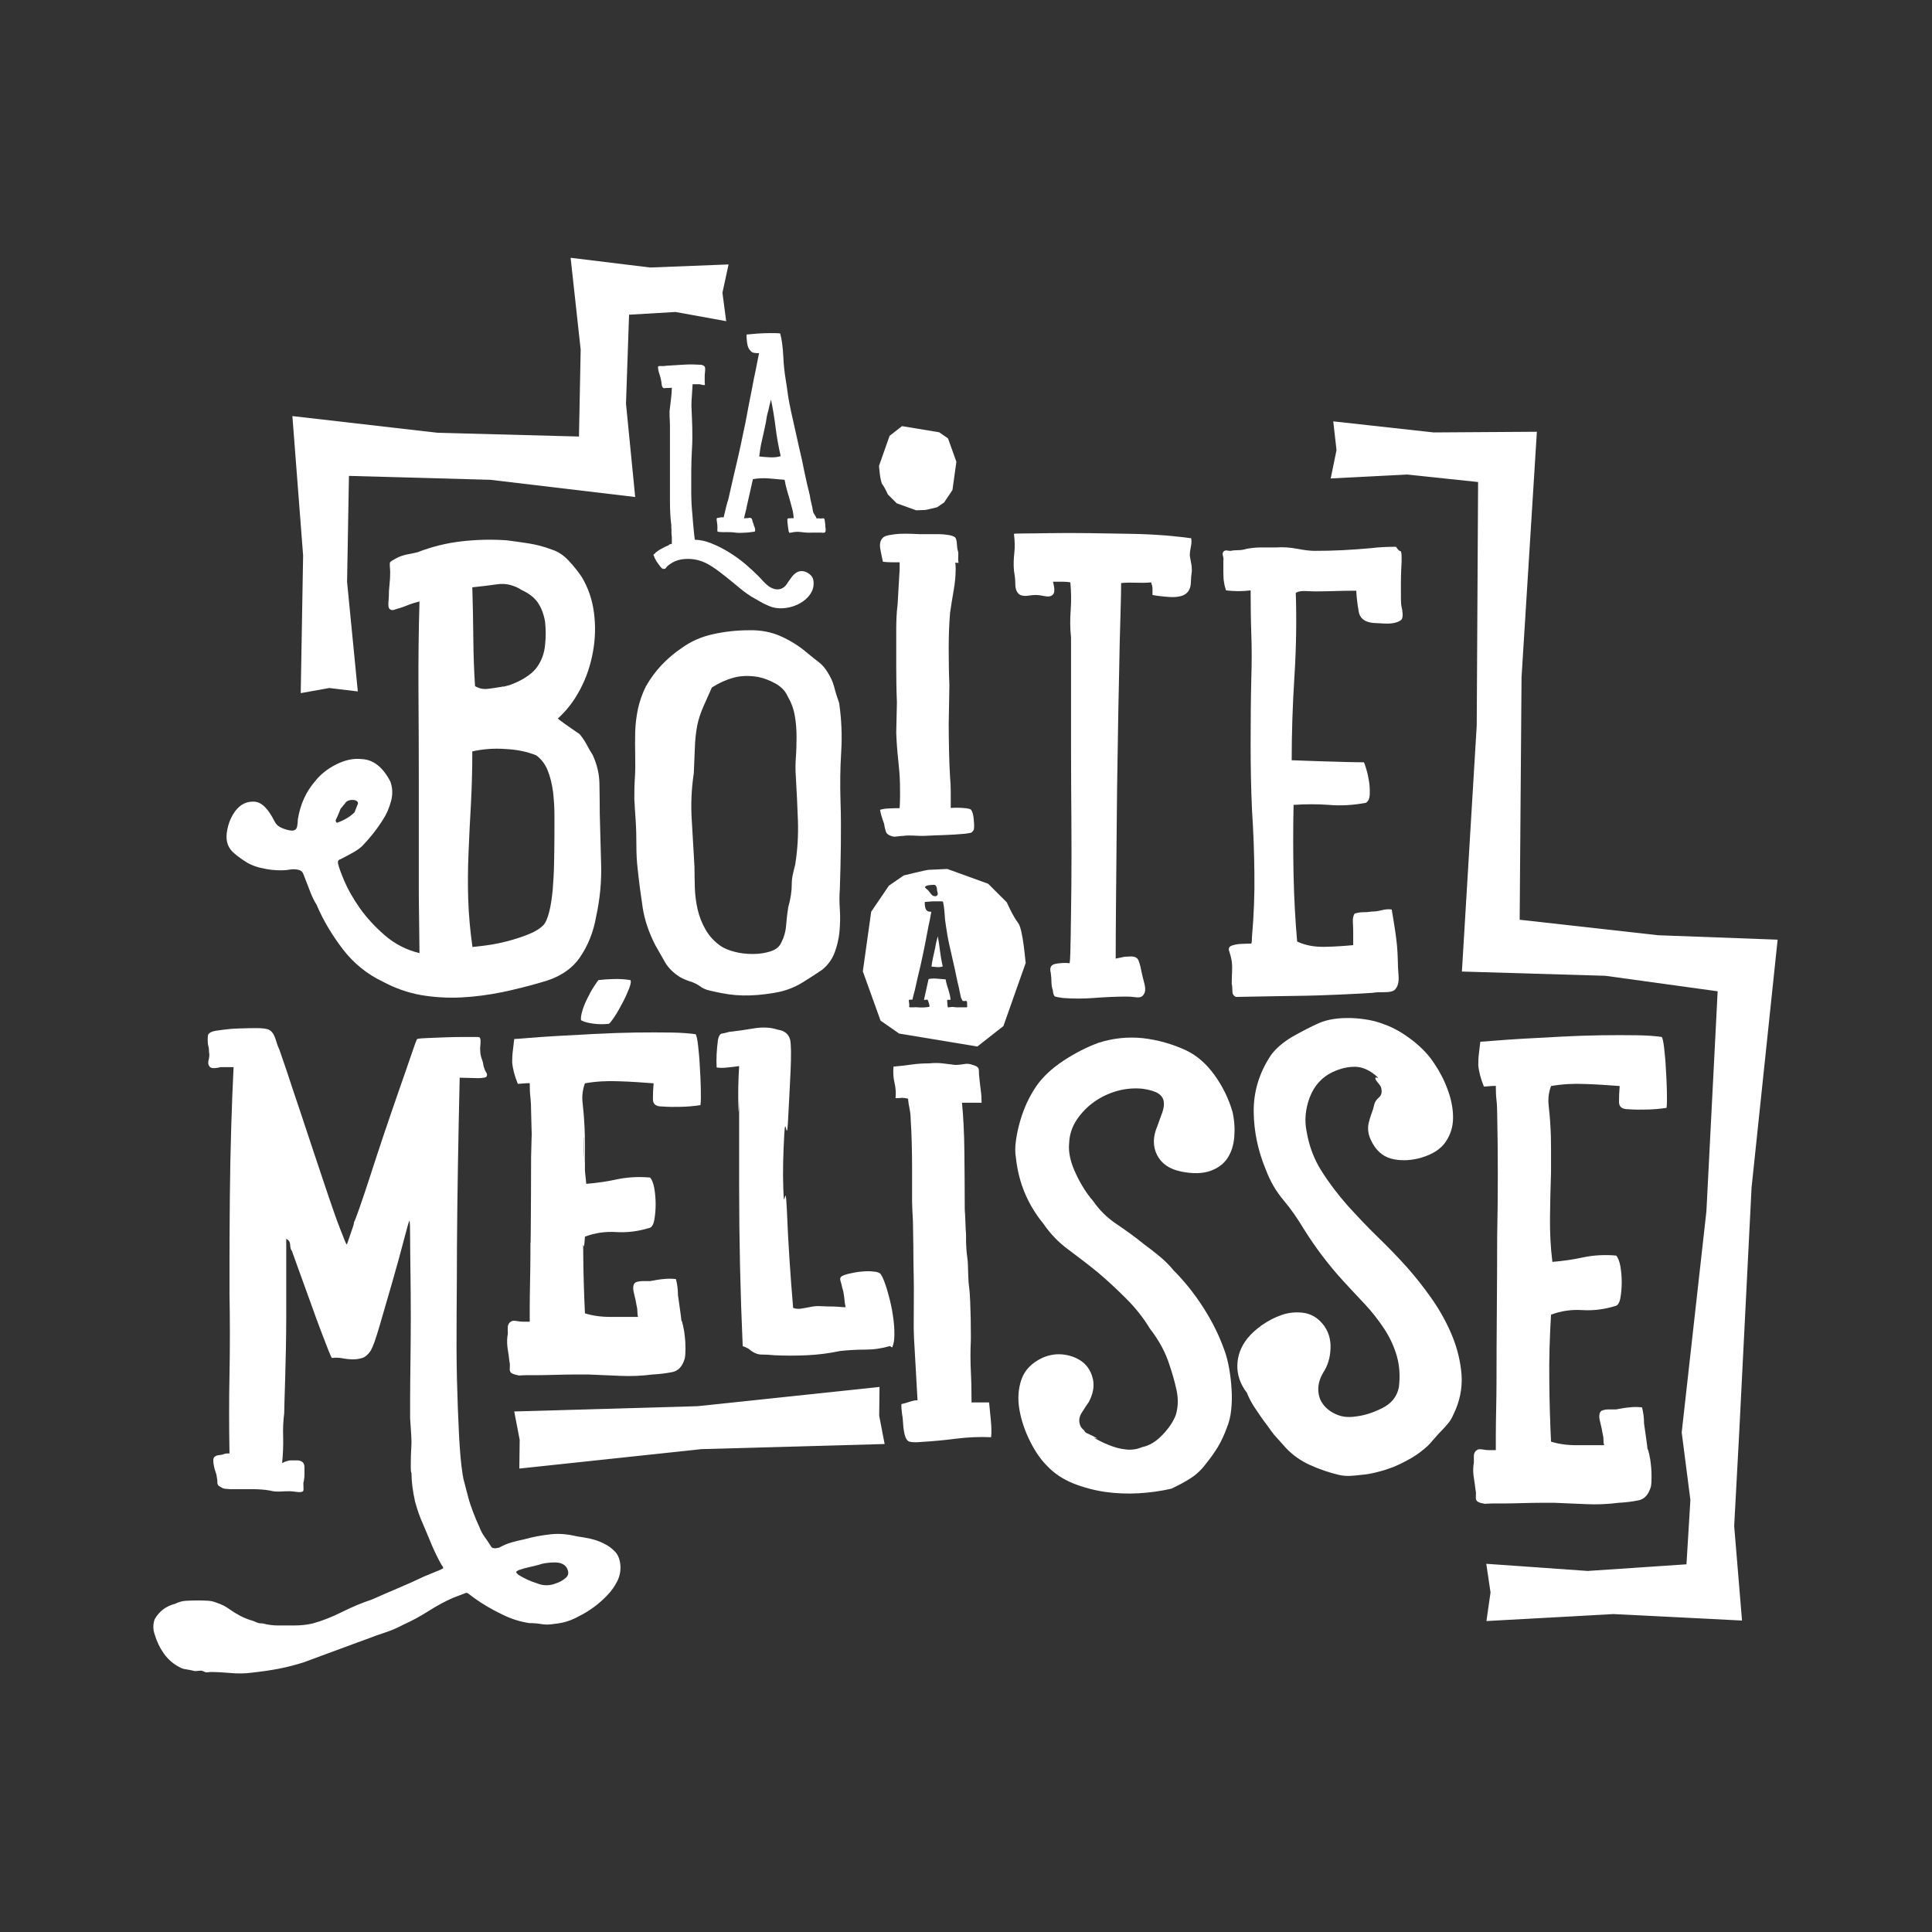 <?xml version="1.0" encoding="UTF-8"?>
<!-- Generator: Adobe Illustrator 27.0.1, SVG Export Plug-In . SVG Version: 6.00 Build 0)  -->
<svg xmlns="http://www.w3.org/2000/svg" xmlns:xlink="http://www.w3.org/1999/xlink" version="1.1" id="Calque_1" x="0px" y="0px" viewBox="0 0 1133.9 1133.9" style="enable-background:new 0 0 1133.9 1133.9;" xml:space="preserve">
<rect x="0" y="0" width="1133.9" height="1133.9" fill="#333333" stroke="none"/>
<style type="text/css">
	.st0{fill:#FFFFFF;}
</style>
<g>
	<path class="st0" d="M543,299.3c0.6,0,7-1.6,7-1.6l4.1-2.8l4.9-7.3l2.3-16.6l-4.9-13.7l-5.2-3.6l-21.8-3.6l-7.3,5.7l-6.2,17.6   c0,0,0.6,9.3,2.1,11.1c1.4,1.8,3.1,5.7,3.1,5.7l5.2,5.2l11.4,4.1L543,299.3z"></path>
	<path class="st0" d="M389.1,333.9c-0.2-0.1-0.5-0.3-0.9-0.6l-1.6-2c-0.8-1.1-1.5-2.1-2-3.2c-0.2-0.2-0.4-0.5-0.4-0.8   c-0.1-0.3-0.2-0.6-0.4-1c-0.5-0.5-0.3-1,0.5-1.4c0.2-0.1,0.4-0.3,0.4-0.5c1.2-1,2.4-1.8,3.6-2.4c1.2-0.7,2.5-1.3,3.9-1.9   c0.1,0,0.3-0.1,0.5-0.4c0.5-0.4,1-0.5,1.6-0.5v-3.9c-0.1-0.8-0.2-1.6-0.2-2.4c0-0.8,0-1.6,0-2.4c-0.1-0.5-0.2-1-0.1-1.6   c0.1-0.6,0-1.1-0.1-1.4c-0.5-4.2-0.7-8.5-0.7-13s0-8.9,0-13.3v-30.9c0-1.9-0.1-3.8-0.2-5.5c-0.1-1.8-0.1-3.6,0.2-5.5   c0.2-2,0.5-4,0.7-5.9c0.2-1.9,0.4-3.9,0.4-5.9c-0.5,0.1-0.9,0.2-1.3,0.2c-0.4,0-0.8,0-1.2,0c-0.6,0-1.2,0-1.8,0.1   c-0.6,0.1-1-0.2-1.3-0.8c-0.2-0.6-0.4-1.2-0.4-1.7c0-0.5-0.1-1-0.2-1.5c-0.2-1.3-0.5-2.5-0.9-3.7c-0.4-1.1-0.7-2.2-0.9-3.3   c0-0.2,0-0.5-0.1-0.9c-0.1-0.4,0-0.7,0.1-0.9c0.2-0.1,0.8-0.2,1.6-0.2c0.7,0.1,1.4,0.1,2.1,0c0.7-0.1,1.4-0.2,2-0.2   c3.5-0.2,6.8-0.4,9.9-0.6c3.2-0.2,6.3-0.1,9.6,0.1c1.3,0.2,2.1,0.8,2.3,1.6c0.1,0.7,0.1,1.5,0,2.4c-0.1,0.9-0.2,1.8-0.2,2.6v3.6   c0,0.2,0,0.5,0.1,0.9c0.1,0.4,0,0.6-0.1,0.7c-0.2,0.1-0.5,0.2-0.8,0.1c-0.3-0.1-0.5-0.1-0.6-0.1c-0.7-0.2-1.3-0.4-1.9-0.4   s-1.1,0-1.7,0h-2.1c-0.1,2.1-0.3,4.3-0.4,6.4c-0.2,2.1-0.3,4.3-0.3,6.4c0.2,4.2,0.4,8.4,0.5,12.6c0.1,4.2,0.1,8.6-0.2,13   c-0.2,4.3-0.4,8.6-0.4,12.9c0,4.3,0,8.5,0,12.7c0,2.1,0.1,4.3,0.2,6.4c0.1,2.1,0.3,4.3,0.5,6.4c0.2,3.1,0.5,5.9,0.7,8.3   c0.2,2.4,0.5,4.5,0.7,6.2c3,0,6.2,0.7,9.7,2.1c3.5,1.4,6.9,3.1,10.3,5.2c3.4,2.1,6.6,4.4,9.7,7c3,2.6,5.6,5,7.8,7.2   c0.8,0.8,1.7,1.8,2.6,2.8c0.9,1,1.9,1.9,2.9,2.7s2.2,1.4,3.4,1.8c1.2,0.4,2.4,0.4,3.8,0.1c1.5-0.5,2.8-1.4,3.7-2.8   c0.9-1.4,1.8-2.7,2.8-4c0.8-1.2,1.8-2.1,3-2.9c1.2-0.7,2.6-1,4.1-0.7c1.3,0.2,2.6,0.9,3.8,1.9c1.2,1,1.8,2.2,2,3.5   c0.4,3-0.2,5.6-1.8,7.9c-1.5,2.3-3.6,4.1-6.1,5.5c-2.5,1.4-5.2,2.3-8.1,2.7c-2.9,0.4-5.6,0.3-8-0.4c-1.9-0.6-3.7-1.4-5.5-2.3   c-1.7-1-3.4-1.9-5.1-2.9c-2.6-1.4-5.3-3.3-8-5.5c-2.7-2.3-5.5-4.5-8.3-6.8c-2.8-2.3-5.6-4.4-8.5-6.3c-2.9-1.9-5.7-3.2-8.6-3.9   c-2.4-0.6-4.9-0.8-7.6-0.6c-2.7,0.2-5.1,0.9-7.2,2.1c-0.6,0.4-1.1,0.7-1.5,1c-0.4,0.3-0.9,0.6-1.3,1l-1.4,1.6   C389.7,333.8,389.3,334,389.1,333.9z"></path>
	<path class="st0" d="M421,311.2c0.1-1.1,0.1-2.1,0-3c-0.1-1-0.2-2-0.4-3c0-0.5,0-0.8,0.1-1c0.1-0.2,0.4-0.3,1-0.3   c0.5-0.1,1-0.2,1.5-0.3c0.5-0.1,1,0,1.5,0.1c0.5-2.1,1-4.2,1.5-6.3c0.5-2,0.9-3.4,1.2-4.1l3-13.2c1.1-4.5,2.1-9,3.1-13.3   c1-4.3,1.9-8.7,2.8-13.1c0.8-3.7,1.6-7.3,2.2-10.9c0.7-3.6,1.3-7.2,2.1-10.9c0.4-1.7,0.7-3.6,1.1-5.7c0.4-2.1,0.8-4.3,1.3-6.5   c0.5-2.2,0.9-4.4,1.3-6.5c0.4-2.1,0.8-4.1,1.2-5.9c-1,0-1.9-0.1-2.8-0.2c-0.9-0.1-1.6-0.5-2.1-1.1c-1.1-1-1.8-2.5-2.1-4.6   c-0.3-2.1-0.4-3.8-0.3-5.1c0.6,0,1.8-0.1,3.7-0.3c1.8-0.2,3.8-0.3,6-0.4c2.1-0.1,4.2-0.1,6.1-0.1c1.9,0,3.2,0.1,3.9,0.2   c1,3.7,1.5,8,1.8,13c0.2,5,0.7,9.7,1.4,13.9c0.5,3.1,1,6.3,1.4,9.5c0.5,3.2,1.1,6.4,1.8,9.5l4.8,21.5c1.1,4.5,2.1,9.1,3,13.8   c1,4.6,2,9.3,3.2,13.9c0.2,1.5,0.5,3.1,0.9,4.6c0.4,1.5,0.7,3,0.9,4.5c0.2,1,0.6,1.7,1,2.2c0.4,0.5,0.8,1.3,1.2,2.2   c0.5-0.1,0.9-0.1,1.3-0.1c0.4,0.1,0.7,0.1,1.1,0.1c0.8-0.1,1.4-0.1,1.7-0.1c0.3,0.1,0.5,0.4,0.6,1c0.1,0.6,0.2,1.3,0.3,2.1   c0.1,0.8,0.1,1.4,0.1,1.9c0.1,0.5,0.2,1,0.2,1.7c0,0.7-0.1,1.2-0.4,1.5c-0.2,0.2-0.6,0.3-1.2,0.3c-0.5-0.1-1-0.1-1.3-0.1h-5   c-1.9,0.1-4,0-6.2-0.3c-2.2-0.3-4.3-0.2-6.2,0.3c-0.6,0.1-0.9,0.1-1,0.1c-0.1-0.1-0.2-0.3-0.4-0.8c-0.1-0.4-0.2-0.9-0.3-1.7   c-0.1-0.8-0.2-1.6-0.3-2.5c-0.1-0.9-0.2-1.7-0.2-2.3c0-0.7,0.1-1,0.2-1c0-0.1,0.3-0.2,0.9-0.2c0.5,0,0.9,0,1.3-0.1   c0.4-0.1,0.8,0,1.3,0.1c-0.1-2-0.4-4-0.9-5.8c-0.5-1.8-1-3.7-1.5-5.5c-0.5-1.8-1.1-3.6-1.6-5.5c-0.5-1.8-1-3.8-1.3-5.8   c-2.7-0.2-5.8-0.5-9.1-0.8c-3.3-0.3-6.5-0.1-9.5,0.4l-3.6,15.9c-0.2,1.3-0.5,2.5-0.8,3.6c-0.3,1.1-0.6,2.3-0.8,3.6   c0.4-0.1,0.7-0.2,1.2-0.2c0.4,0,0.7,0,1,0c0.4-0.1,0.7-0.2,1.2-0.2c0.4,0,0.7,0.1,1,0.4c0.2,0.2,0.4,0.7,0.5,1.3   c0.1,0.6,0.2,1,0.4,1.3c0.2,0.5,0.4,0.9,0.4,1.3c0.1,0.4,0.2,0.7,0.4,1c0.1,0.4,0.2,0.7,0.3,1c0.1,0.3,0.1,0.6,0.1,1   c0,0.6-0.2,0.9-0.7,0.9c-0.5,0-1,0.1-1.6,0.2c-1.7,0.2-3.4,0.4-5.3,0.4c-1.8,0.1-3.7,0-5.5-0.3c-1.3-0.1-2.6-0.1-3.9-0.1   c-1.3,0.1-2.6,0-3.9-0.1c-0.6,0-1-0.1-1.1-0.2C421.1,311.9,421,311.6,421,311.2z M449.5,247.9c-0.7,3.6-1.5,6.9-2.2,10.1   c-0.8,3.2-1.3,6.5-1.7,9.9c1.8,0.2,3.9,0.4,6.3,0.5c2.4,0.1,4.5-0.1,6.3-0.7c-1.3-5.6-2.3-11.2-3-16.8c-0.7-5.6-1.6-11.1-2.7-16.4   c-0.6,2.1-1.1,4.4-1.6,6.6C450.2,243.3,449.8,245.6,449.5,247.9z"></path>
	<path class="st0" d="M137.8,501.1c-3.8-3-5.4-7.1-4.7-12.3c0.7-5.2,2.5-9.6,5.3-13.2c2.9-3.6,6.4-5.3,10.7-5.1   c4.3,0.1,8.3,4,12.1,11.7c0.8,1.6,2.2,2.9,4.1,3.7c1.9,0.8,3.8,1.4,5.8,1.6c1.9,0,3-0.8,3.3-2.5c0.3-1.6,0.4-3,0.4-4.1   c1.4-8.8,4.8-16.3,10.3-22.6c3-3.8,7.1-7.1,12.3-9.7c5.2-2.6,10.1-3.6,14.8-3.1c6.9,0.3,12.5,4.7,16.9,13.2   c1.3,3.6,1.5,7.4,0.4,11.5c-1.1,4.1-2.7,7.8-4.9,11.1c-1.9,3-3.9,5.8-6,8.4c-2.1,2.6-4.2,5-6.4,7.2c-1.6,1.4-3.6,2.7-5.8,3.9   c-2.2,1.2-4.4,2.4-6.6,3.5c-1.4,0.3-1.8,1.4-1.2,3.3c0.3,1.4,1.4,4.5,3.5,9.5c2.1,4.9,5.1,10.2,9,15.8c4,5.6,8.9,11,14.7,16   c5.8,5.1,12.7,8.6,20.4,10.5l-0.4-34.1v-68.7c0-17.3-0.1-34.5-0.2-51.8c-0.1-17.3,0.1-34.5,0.6-51.8c-2.4,0.6-4.8,1.3-7.2,2.3   c-2.4,1-4.7,1.7-6.8,2.3c-1.3,0.6-2.3,0.6-3,0.2c-0.7-0.4-1.1-1-1.2-1.9c-0.1-0.8-0.1-1.8,0-2.9c0.1-1.1,0.2-2.1,0.2-2.9   c0-2.2,0.1-4.5,0.4-7c0.3-2.5,0.4-4.9,0.4-7.4c0-0.8-0.1-1.8-0.2-3.1c-0.1-1.2-0.1-2.1,0.2-2.7c0.5-0.5,1.6-1.2,3.3-2.1   c1.9-1.1,4-1.8,6.2-2.3c2.2-0.4,4.4-0.9,6.6-1.4c8.5-3.3,17.1-5.4,25.9-6.4c8.8-1,17.5-1.2,26.3-0.6c4.7,0.6,9.1,1.2,13.4,1.9   c4.2,0.7,8.6,1.8,13,3.5c3.6,1.1,6.9,3.2,9.9,6.4c3,3.2,5.6,6.4,7.8,9.7c3.8,6.3,6.2,13.3,7.2,21c1,7.7,0.8,15.4-0.6,23   c-1.4,7.7-3.8,15-7.4,21.8c-3.6,6.9-8,12.6-13.2,17.3c0.5,0.6,2,1.6,4.3,3.3c2.3,1.6,5.1,3.6,8.4,5.8c1.6,1.9,3,3.9,4.1,6   c1.1,2.1,2.3,4.2,3.7,6.4c2.5,5.5,3.8,11,3.9,16.5c0.1,5.5,0.2,11.4,0.2,17.7c0.3,9.9,0.5,19.9,0.8,30c0.3,10.1-0.7,20.3-2.9,30.4   c-1.6,9.3-4.9,17.4-9.7,24.3c-4.8,6.9-12.3,11.7-22.4,14.4c-7.4,2.2-15.1,4.1-23,5.8c-8,1.6-16,2.7-24.1,3.1   c-8.1,0.4-16-0.1-23.7-1.4c-7.7-1.4-15.1-4-22.2-7.8c-9.3-4.4-17.2-10.8-23.6-19.1c-6.4-8.4-11.6-17.1-15.4-26.1   c-1.4-2.2-2.5-4.5-3.5-7c-1-2.5-1.8-4.8-2.7-7c-0.5-1.4-1.1-2.7-1.6-4.1c-0.5-1.4-1.6-2.2-3.3-2.5c-1.6-0.3-3.3-0.3-4.9,0   c-1.6,0.3-3.3,0.4-4.9,0.4c-3.8,0-7.4-0.4-10.7-1.2c-3-0.5-6-1.6-8.8-3.1C142.5,504.7,140,503,137.8,501.1z M197,481.3   c0,0.8,0.3,1.4,0.8,1.6c2.2-0.8,4.1-1.7,5.8-2.7c1.6-1,3.2-2.1,4.5-3.5l1.6-4.1c0.8-1.4,0.4-2.3-1.2-2.9c-1.1-0.3-2.3-0.3-3.5,0   c-1.2,0.3-2.1,1-2.7,2.1c-0.5,0.6-1,1-1.2,1.4c-0.3,0.4-0.7,0.9-1.2,1.4c-0.5,1.4-1,2.5-1.4,3.5C198,479.2,197.6,480.2,197,481.3z    M277.2,441c0,11-0.3,21.3-0.8,30.8c-0.6,9.6-1,19.1-1.4,28.4c-0.4,9.3-0.5,18.5-0.2,27.6c0.3,9,1.1,18.4,2.5,28   c3.3-0.3,7-0.8,11.1-1.4c4.1-0.7,8.1-1.6,11.9-2.7c3.8-1.1,7.4-2.3,10.7-3.7c3.3-1.4,5.9-3,7.8-4.9c1.4-1.4,2.5-4,3.5-7.8   c1-3.8,1.6-8.2,2.1-13.2c0.4-4.9,0.7-10.3,0.8-16c0.1-5.8,0.2-11.2,0.2-16.4c0-3.3,0-7.1,0-11.5c0-4.4-0.3-8.8-0.8-13.4   c-0.6-4.5-1.6-8.7-3.1-12.5c-1.5-3.8-3.8-6.8-6.8-9c-5.5-2.2-11.5-3.4-18.1-3.7C290,439.1,283.5,439.6,277.2,441z M306.4,346.4   c-4.7-3-9.5-4.2-14.4-3.5c-4.9,0.7-9.9,1.3-14.8,1.8c0.3,9.6,0.5,19.7,0.6,30.4c0.1,10.7,0.5,19.9,1,27.6c2.5,1.4,4.9,1.9,7.4,1.6   c2.5-0.3,5.2-0.7,8.2-1.2c0.3,0,0.5-0.1,0.8-0.4c0,0.3-0.1,0.4-0.4,0.4c0.5,0,1.7-0.3,3.5-0.8c1.8-0.5,3.7-1.3,5.8-2.3   c2.1-1,4.1-2.2,6.2-3.7c2.1-1.5,3.8-3.2,5.1-5.1c2.5-3.6,4-7.7,4.5-12.5c0.5-4.8,0.5-9.4,0-13.8c-0.8-4.7-2.3-8.4-4.3-11.3   C313.6,350.7,310.5,348.3,306.4,346.4z"></path>
	<path class="st0" d="M372.6,456.9c0.3-4.6,0.3-9.1,0.2-13.6c-0.1-4.5-0.1-9,0-13.6c0.1-4.6,0.7-9.1,1.6-13.6   c1-4.5,2.5-8.9,4.7-13.3c2.5-4.4,5.5-8.5,9-12.3c3.6-3.8,7.7-7.3,12.3-10.4c5.2-3.7,11.2-6.4,18.1-7.9c6.8-1.5,13.8-2.3,21-2.3   c6.8-0.2,13.2,1,18.9,3.6c5.8,2.6,11,5.9,15.6,9.9c2.2,1.8,4.3,3.5,6.4,5.1c2.1,1.6,3.8,3.6,5.1,5.7c1.9,2.9,3.3,5.9,4.1,9   c0.8,3.2,1.8,6.3,2.9,9.4c1.4,9.6,1.8,19.2,1.2,28.8c-0.6,9.5-0.7,19.1-0.4,28.8c0.3,8.5,0.3,17.2,0.2,25.8   c-0.1,8.7-0.3,17.4-0.6,26.1c-0.3,3.3-0.3,7.1,0,11.5c0.3,4.4,0.2,8.8-0.2,13.1c-0.4,4.4-1.4,8.5-2.9,12.5   c-1.5,3.9-3.9,7.2-7.2,9.9c-3.8,2.6-7.8,5.2-11.9,7.7c-4.1,2.5-8.6,4.3-13.6,5.4c-5.5,1.1-11,1.8-16.7,2   c-5.6,0.2-11.2-0.2-16.7-1.3c-2.2-0.4-4.5-0.9-7-1.5c-2.5-0.5-4.5-1.5-6.2-2.8c-1.6-1.1-3.5-2-5.5-2.6c-2.1-0.7-4.1-1.5-6-2.6   c-3.8-2.4-6.7-5.3-8.6-8.5c-1.9-3.3-3.8-6.7-5.8-10.2c-3.8-7.4-6.3-14.8-7.4-22c-1.1-7.2-2.1-14.7-2.9-22.3   c-0.6-4.8-0.8-9.6-0.8-14.5c0-4.8-0.1-9.5-0.4-14.1c-0.3-4.4-0.6-8.6-0.8-12.7C372.3,464.9,372.3,460.9,372.6,456.9z M407.2,453.7   c-1.4,9.4-1.8,18.6-1.2,27.6c0.5,9,1.1,18.2,1.6,27.6c0,3.7,0.1,7.7,0.2,12c0.1,4.3,0.7,8.5,1.6,12.7c1,4.2,2.5,8.2,4.7,12   c2.2,3.8,5.2,7.1,9,9.7c1.9,1.3,4.6,2.4,8,3.3c3.4,0.9,7,1.3,10.7,1.3c3.7,0,7.1-0.5,10.3-1.5c3.2-1,5.3-2.7,6.4-5.1   c1.6-3.1,2.6-6.5,2.9-10.4c0.3-3.8,0.7-7.3,1.2-10.4c1.4-4.8,2.1-9.4,2.1-13.8c0-1.8,0.2-3.6,0.6-5.4c0.4-1.9,0.9-3.8,1.4-5.8   c1.4-8.8,1.9-17.4,1.6-26c-0.3-8.5-0.7-17-1.2-25.3c-0.3-3.9-0.3-7.9,0-11.8c0.3-3.9,0.4-7.9,0.4-12c0-4.1-0.3-8.1-1-12.2   c-0.7-4.1-2.1-7.9-4.3-11.7c-1.4-3.1-3.8-5.5-7.2-7.4c-3.4-1.9-6.8-3.1-10.1-3.8c-5.5-0.9-10.4-0.7-14.6,0.5   c-4.3,1.2-8.4,3.1-12.5,5.7c-1.6,3.7-3.3,7.4-4.9,11c-1.6,3.6-2.9,7.4-3.7,11.3c-0.8,4.4-1.3,8.9-1.4,13.5   C407.6,444.1,407.4,448.8,407.2,453.7z"></path>
	<path class="st0" d="M526.4,412.3c-0.3-7.2-0.4-14.5-0.4-21.7s0-14.6,0-22c0-2.3,0.1-4.6,0.2-6.9c0.1-2.2,0.3-4.5,0.6-6.9l1.2-20.7   V330c-1.6,0-3.3,0-4.9,0s-3.3-0.1-4.9-0.3c-0.3-1.3-0.8-3.5-1.4-6.7c-0.7-3.2-0.3-5.5,1-7c0.5-0.8,1.8-1.5,3.9-1.9   c2.1-0.4,4.3-0.7,6.6-0.8c2.3-0.1,4.6-0.1,6.8,0c2.2,0.1,3.8,0.2,4.9,0.2c1.1,0,2.6,0,4.5,0c1.9,0,4,0,6.2,0c2.2,0,4.2,0.2,6,0.5   c1.8,0.3,3.1,0.8,3.9,1.4c0.5,0.6,0.9,1.9,1,3.8c0.1,1.9,0.3,3.3,0.6,4.1c0.3,1.1,0.3,2.2,0.2,3.3c-0.1,1.2-0.1,2.4,0.2,3.7h-2.1   c0.3,0.4,0.4,1.5,0.4,3.2c0,4.3-0.4,8.6-1.2,13.1c-0.8,4.5-1.5,8.8-2.1,13.1c-0.6,7-0.8,14.1-0.8,21.2s0.1,14.2,0.4,21.2l-0.4,23.1   c0,5.3,0.1,10.5,0.2,15.6s0.3,10.2,0.6,15.3c0.3,3,0.4,6,0.4,8.9c0,3,0,6.1,0,9.2c2.2-0.2,4.6-0.2,7.2,0c2.6,0.2,4.2,0.5,4.7,1   c0.8,1.1,1.4,3,1.6,5.9c0.3,2.9,0.3,4.8,0,5.9c-0.6,1.1-1.2,1.6-1.8,1.8c-0.7,0.1-1.7,0.3-3.1,0.5c-4.4,0.4-8.6,0.7-12.5,0.8   c-4,0.1-8,0.3-12.1,0.5c-2.2,0-4.3-0.1-6.2-0.2c-1.9-0.1-3.8-0.1-5.8,0.2c-0.8,0-1.9,0.1-3.3,0.3c-1.4,0.2-2.3,0.2-2.9,0   c-2.2-0.6-3.5-1.6-3.9-2.9c-0.4-1.3-0.8-2.8-1-4.5c-0.6-1.5-1-2.9-1.4-4.1c-0.4-1.3-0.8-2.7-1-4.1c1.1-0.4,2.7-0.7,4.9-0.8   c2.2-0.1,4.4-0.2,6.6-0.2c0.3-4.7,0.3-9.4,0.2-14c-0.1-4.7-0.5-9.4-1-14c-0.6-5.3-1-10.7-1.2-16.3L526.4,412.3z"></path>
	<path class="st0" d="M595.1,334.9c-0.3-3.3-0.2-6.7,0.2-10.3c0.4-3.6,0.3-7.3-0.2-11.1c-0.6-0.3,1.2-0.4,5.3-0.4s9.5-0.1,16.2-0.2   c6.7-0.1,14.2-0.1,22.4,0c8.2,0.1,16.2,0.3,24.1,0.4c7.8,0.1,14.9,0.5,21.4,1c6.4,0.6,11.3,1.1,14.6,1.6c0.3,1.6,0.2,3.4-0.2,5.1   c-0.4,1.8-0.6,3.5-0.6,5.1c0.3,1.6,0.5,3.2,0.8,4.5c0.3,1.4,0.4,2.9,0.4,4.5c-0.3,1.9-0.5,4.3-0.6,7c-0.1,2.7-1,4.8-2.7,6.2   c-1.9,1.6-5.1,2.3-9.5,2.1c-4.4-0.3-7.8-0.7-10.3-1.2c0-1.4,0-2.6,0-3.7c0-1.1-0.3-2.3-0.8-3.7c-3,0.3-6,0.3-8.8,0.2   c-2.9-0.1-5.8-0.1-8.8,0.2c0,3.3-0.1,9.7-0.4,19.3c-0.3,9.6-0.6,21-0.8,34.3c-0.3,13.3-0.6,27.8-0.8,43.6   c-0.3,15.8-0.5,31.3-0.6,46.5c-0.1,15.2-0.3,29.6-0.4,43c-0.1,13.4-0.2,24.7-0.2,33.7c1.4-0.3,2.7-0.5,3.9-0.8   c1.2-0.3,2.5-0.4,3.9-0.4c3-0.3,4.9,0.5,5.6,2.3c0.7,1.8,1.3,4,1.8,6.8c0.3,1.4,0.8,3.6,1.6,6.6c0.8,3,0.7,5.2-0.4,6.6   c-0.8,1.4-2.3,1.9-4.5,1.6c-2.2-0.3-4-0.4-5.3-0.4c-6.3,0-12.7,0.3-19.1,0.8c-6.4,0.5-12.7,0.5-18.7,0c-2.2-0.3-3.6-0.6-4.3-0.8   c-0.7-0.3-1.2-1.5-1.4-3.7c-0.6-1.9-0.8-3.6-0.8-4.9c0-1.4-0.1-3.2-0.4-5.3c-0.8-3,0.1-4.8,2.7-5.3c2.6-0.5,5.4-0.7,8.4-0.4   c0.3-2.2,0.5-7.5,0.6-15.8c0.1-8.4,0.3-18.5,0.4-30.4c0.1-11.9,0.1-24.9,0-39.1c-0.1-14.1-0.2-27.9-0.2-41.3c0-13.4,0-25.9,0-37.4   c0-11.5,0-20.6,0-27.1c-0.6-5.5-0.6-10.9-0.2-16.2c0.4-5.3,0.3-10.8-0.2-16.2c-1.6-0.3-3.3-0.4-4.9-0.4s-3.4,0-5.3,0   c0.5,1.9,0.8,3.6,0.8,5.1c0,1.5-0.6,2.5-1.6,3.1c-1.1,0.6-2.6,0.6-4.5,0.2c-1.9-0.4-3.4-0.6-4.5-0.6c-1.4,0-2.9,0.1-4.7,0.4   c-1.8,0.3-3.4,0.1-4.7-0.4c-1.9-1.1-2.9-3.2-2.9-6.4S595.4,336.8,595.1,334.9z"></path>
	<path class="st0" d="M718.1,328.7c0-0.8-0.1-1.7-0.4-2.7c-0.3-1-0.1-1.7,0.4-2.3c0.5-0.5,1.2-0.8,2.1-0.6s1.5,0.2,2.1,0.2   c1.4-0.3,2.9-0.4,4.5-0.4c1.6,0,3.3-0.3,4.9-0.8c2.7-0.5,5.6-0.8,8.4-0.8c2.9,0,5.8,0,8.8,0c4.1-0.3,8.3,0,12.5,0.8   c4.2,0.8,7.6,1.2,10.1,1.2c5.5,0,11-0.1,16.7-0.4c5.6-0.3,11.2-0.7,16.7-1.2c2.2-0.3,4.5-0.5,7-0.6c2.5-0.1,4.9-0.2,7.4-0.2   c1.1,1.6,1.9,2.5,2.5,2.5c0.5,0,0.8,1.1,0.8,3.3v1.6v1.6c0,0.3-0.1,1.6-0.2,3.9c-0.1,2.3-0.2,5-0.2,8c0,3,0,5.9,0,8.6   c0,2.7,0.1,4.7,0.4,5.8c0.3,1.1,0.5,2.4,0.6,3.9c0.1,1.5-0.1,2.7-0.6,3.5c-0.8,0.8-2,1.4-3.5,1.8c-1.5,0.4-3.1,0.6-4.7,0.6   s-3.3-0.1-4.9-0.2c-1.6-0.1-2.9-0.2-3.7-0.2c-4.9-0.5-7.8-2.8-8.4-6.8c-0.7-4-1.2-8-1.4-12.1h-2.1c-3.6,0-7.1,0.1-10.7,0.2   c-3.6,0.1-7.3,0.2-11.1,0.2c-1.4,0-3.3-0.1-5.8-0.2c-2.5-0.1-4.4,0.2-5.8,1c0.5,15.6,0.3,32-0.8,49.2c-1.1,17.1-1.6,33.5-1.6,49.1   c0.5,0,2.5,0.1,5.8,0.2c3.3,0.1,7.1,0.3,11.5,0.4c4.4,0.1,8.9,0.3,13.6,0.4c4.7,0.1,8.5,0.2,11.5,0.2c0.3,0.6,0.8,1.9,1.4,4.1   c0.7,2.2,1.2,4.6,1.6,7.2c0.4,2.6,0.5,5.1,0.4,7.6c-0.1,2.5-0.9,4.1-2.3,4.9c-7.7,1.4-14.9,1.8-21.6,1.2c-6.7-0.5-13.6-0.5-20.8,0   c-0.3,14-0.3,27.8,0,41.3c0.3,13.6,1,26.5,2.1,38.9c4.7,2.2,10,3.2,16,3.1c6-0.1,11.7-0.5,16.9-1v-7.8c0-1.9-0.1-3.8-0.2-5.8   c-0.1-1.9,0.2-3.6,1-4.9c1.6-0.5,3.3-0.8,4.9-0.8c1.6,0,3.4-0.1,5.3-0.4c1.9,0,3.8-0.3,5.8-0.8c1.9-0.5,3.8-0.7,5.8-0.4   c0.3,1.6,0.7,4,1.2,7.2c0.5,3.2,1,6.3,1.4,9.5c0.4,3.2,0.7,6,0.8,8.6c0.1,2.6,0.2,4.3,0.2,5.1c0,1.9,0.1,4.7,0.4,8.2   c0.3,3.6-0.3,6.2-1.6,7.8c-0.8,1.4-2.9,2.1-6.2,2.1s-5.8,0.1-7.4,0.4c-3.8,0.3-10.1,0.6-18.7,1c-8.6,0.4-17.5,0.7-26.5,0.8   c-9,0.1-17.1,0.3-24.1,0.4c-7,0.1-10.6,0.2-10.9,0.2c-1.4-0.6-2.1-1.6-2.1-3.3s-0.1-3.2-0.4-4.5c0-2.2,0.1-4.4,0.2-6.6   c0.1-2.2,0.1-4.4-0.2-6.6c-0.3-1.9-0.8-3.8-1.4-5.6c-0.7-1.8-0.2-2.9,1.4-3.5c1.4-0.5,3.1-0.9,5.3-1c2.2-0.1,4.3-0.2,6.2-0.2   c0.3-0.8,0.4-2.2,0.4-4.1c1.1-12.6,1.6-25.1,1.4-37.4c-0.1-12.3-0.6-24.7-1.4-37c-0.6-12.9-0.8-25.8-0.8-38.7   c0-12.9,0.1-25.8,0.4-38.7c0.3-8.5,0.3-17.1,0-25.7c-0.3-8.6-0.4-17.2-0.4-25.7c-4.7,0.6-9.5,0.6-14.4,0c-0.6-1.6-1-3.2-1.2-4.7   c-0.3-1.5-0.4-3.4-0.4-5.6V328.7z"></path>
	<path class="st0" d="M550.4,549.5c-0.3,1.1-0.6,2.3-0.9,3.5c-0.3,1.2-0.5,2.4-0.7,3.6c-0.4,1.9-0.8,3.7-1.2,5.4   c-0.4,1.7-0.7,3.5-0.9,5.3c1,0.1,2.1,0.2,3.3,0.3c1.3,0.1,2.4-0.1,3.3-0.4c-0.7-3-1.2-6-1.6-9C551.4,555.3,550.9,552.3,550.4,549.5   z"></path>
	<path class="st0" d="M597.5,541.6c-3-3.8-6.6-12-6.6-12L580,518.7l-24-8.7l-10.9,0.5c-1.4,0-14.7,3.3-14.7,3.3l-8.7,6l-10.4,15.3   l-4.9,35l10.4,28.9l10.9,7.6l45.9,7.6l15.3-12l13.1-37.1C601.8,565.1,600.5,545.4,597.5,541.6z M543.1,520.3   c0.5-0.4,1.3-0.7,2.3-0.8c1.1-0.1,1.9-0.2,2.6-0.2c0.4,0,0.8,0.1,1.1,0.4c0.3,0.3,0.5,0.6,0.6,1c0.1,0.4,0.2,0.8,0.2,1.2   c0,0.4,0.1,0.7,0.1,0.9c0.1,0.4,0.2,0.8,0.3,1.2c0.1,0.4,0.1,0.8,0,1.1c-0.3,0.6-0.7,0.9-1.4,0.9c-0.7,0-1.3-0.2-1.8-0.6   c-0.5-0.5-0.9-0.9-1.3-1.5c-0.4-0.5-0.7-1-1.2-1.5c-0.1-0.1-0.3-0.3-0.5-0.4c-0.2-0.2-0.4-0.4-0.7-0.6c-0.2-0.2-0.4-0.4-0.5-0.6   C542.9,520.6,542.9,520.5,543.1,520.3z M567.5,591.1c-0.1,0.1-0.3,0.2-0.6,0.1c-0.3,0-0.5,0-0.7,0h-2.7c-1,0.1-2.1,0-3.3-0.1   c-1.2-0.2-2.3-0.1-3.3,0.1c-0.3,0.1-0.5,0.1-0.5,0c0,0-0.1-0.2-0.2-0.4c-0.1-0.2-0.1-0.5-0.1-0.9c0-0.4-0.1-0.9-0.1-1.3   c-0.1-0.5-0.1-0.9-0.1-1.2c0-0.3,0-0.5,0.1-0.5c0-0.1,0.2-0.1,0.5-0.1c0.3,0,0.5,0,0.7,0c0.2,0,0.4,0,0.7,0   c-0.1-1.1-0.2-2.1-0.5-3.1c-0.3-1-0.5-2-0.8-2.9c-0.3-1-0.6-1.9-0.9-2.9c-0.3-1-0.5-2-0.7-3.1c-1.5-0.1-3.1-0.3-4.9-0.4   c-1.8-0.2-3.5-0.1-5.1,0.2l-1.9,8.5c-0.1,0.7-0.3,1.3-0.4,1.9c-0.2,0.6-0.3,1.2-0.4,1.9c0.2-0.1,0.4-0.1,0.6-0.1c0.2,0,0.4,0,0.5,0   c0.2-0.1,0.4-0.1,0.6-0.1c0.2,0,0.4,0.1,0.5,0.2c0.1,0.1,0.2,0.4,0.3,0.7c0.1,0.3,0.1,0.5,0.2,0.7c0.1,0.3,0.2,0.5,0.2,0.7   c0,0.2,0.1,0.4,0.2,0.5c0.1,0.2,0.1,0.4,0.1,0.5c0,0.2,0,0.3,0,0.5c0,0.3-0.1,0.5-0.4,0.5c-0.3,0-0.5,0-0.9,0.1   c-0.9,0.1-1.8,0.2-2.8,0.2c-1,0-2,0-2.9-0.1c-0.7-0.1-1.4-0.1-2.1,0c-0.7,0-1.4,0-2.1,0c-0.3,0-0.5,0-0.6-0.1   c-0.1-0.1-0.1-0.2-0.1-0.5c0.1-0.6,0.1-1.1,0-1.6c-0.1-0.5-0.1-1.1-0.2-1.6c0-0.3,0-0.4,0-0.5c0-0.1,0.2-0.1,0.5-0.1   c0.3-0.1,0.5-0.1,0.8-0.1c0.3,0,0.6,0,0.8,0c0.3-1.1,0.5-2.3,0.8-3.3c0.3-1.1,0.5-1.8,0.6-2.2l1.6-7.1c0.6-2.4,1.1-4.8,1.7-7.1   c0.5-2.3,1-4.7,1.5-7c0.4-2,0.8-3.9,1.2-5.8c0.4-1.9,0.7-3.9,1.1-5.8c0.2-0.9,0.4-1.9,0.6-3.1c0.2-1.1,0.4-2.3,0.7-3.5   c0.3-1.2,0.5-2.3,0.7-3.5c0.2-1.1,0.4-2.2,0.6-3.2c-0.5,0-1,0-1.5-0.1c-0.5-0.1-0.8-0.3-1.1-0.6c-0.6-0.5-0.9-1.3-1.1-2.4   c-0.2-1.1-0.2-2-0.1-2.7c0.3,0,1,0,2-0.1c1-0.1,2.1-0.2,3.2-0.2c1.1,0,2.2,0,3.3,0c1,0,1.7,0,2.1,0.1c0.5,2,0.8,4.3,1,7   c0.1,2.7,0.4,5.2,0.8,7.5c0.3,1.7,0.5,3.3,0.8,5.1c0.3,1.7,0.6,3.4,1,5.1l2.6,11.5c0.6,2.4,1.1,4.9,1.6,7.4c0.5,2.5,1.1,5,1.7,7.5   c0.1,0.8,0.3,1.7,0.5,2.5c0.2,0.8,0.3,1.6,0.5,2.4c0.1,0.5,0.3,0.9,0.5,1.2c0.2,0.3,0.4,0.7,0.6,1.2c0.3-0.1,0.5-0.1,0.7,0   c0.2,0,0.4,0,0.6,0c0.4-0.1,0.7-0.1,0.9,0c0.2,0,0.3,0.2,0.3,0.5c0.1,0.3,0.1,0.7,0.1,1.1c0,0.4,0,0.7,0,1c0.1,0.3,0.1,0.6,0.1,0.9   C567.7,590.7,567.6,591,567.5,591.1z"></path>
	<path class="st0" d="M105.6,978.6c-3.8-1.9-7-4.7-9.5-8.2c-2.5-3.6-4.2-7.3-5.3-11.1c-0.5-1.4-0.8-2.9-0.8-4.5s0.3-3.2,0.8-4.5   c2.7-4.7,6.7-7.7,11.9-9c2.2-1.1,4.4-1.7,6.6-1.8c2.2-0.1,4.5-0.2,7-0.2c2.2,0,4.2,0.1,6,0.2c1.8,0.1,3.6,0.6,5.5,1.4   c2.5,0.8,4.7,2,6.8,3.5c2.1,1.5,4.2,2.8,6.3,3.9c2.7,1.4,5.1,2.3,7.3,2.9c1.4,0.5,2.4,1,3,1.2c0.7,0.3,1.7,0.4,3,0.4   c3,0.8,6,1.2,9.1,1.2c3.1,0,6.2,0,9.2,0c4.1,0,7.8-0.4,11.1-1.2c5.8-1.6,11.5-3.9,17.3-6.8c5.8-2.9,11.5-5.3,17.3-7.2   c4.9-2.2,10-4.4,15.2-6.6c5.2-2.2,10.4-4.5,15.6-7l9-3.7c1.4-0.6,2.1-1,2.1-1.2c0-0.6-0.3-1.1-0.8-1.6c-2.2-3.8-4.1-7.8-5.8-11.7   c-1.6-4-3.3-7.9-4.9-11.7c-1.1-2.5-2.1-4.9-2.9-7.2c-0.8-2.3-1.5-4.6-2.1-6.8c-1.4-6.3-2.1-11.9-2.1-16.9c-0.3-0.3-0.4-1.1-0.4-2.5   v-3.3c0-3.3,0.1-5.8,0.2-7.4c0.1-1.6,0.2-3.2,0.2-4.7c0-1.5-0.1-3.2-0.2-5.1c-0.1-1.9-0.3-4.9-0.6-9c0-1.4,0-5.1,0-11.3   c0-6.2,0.1-13.4,0.2-21.8c0.1-8.4,0.2-17.3,0.2-26.7s-0.1-18.2-0.2-26.3c-0.1-8.1-0.2-14.9-0.2-20.6c0-5.6-0.1-8.7-0.4-9.3   c-0.3,0.3-1.4,4.1-3.3,11.5c-1.9,7.4-4.2,15.6-6.8,24.7c-2.6,9-5.1,17.6-7.4,25.5c-2.3,8-4.1,12.7-5.1,14.4c-1.6,2.5-3.4,4-5.1,4.5   c-1.8,0.6-3.6,0.8-5.5,0.8c-1.9,0-3.9-0.2-6-0.6c-2.1-0.4-4.2-0.5-6.4-0.2c-0.8-1.6-2.5-5.7-4.9-12.1c-2.5-6.4-5-13.3-7.6-20.6   c-2.6-7.3-5-13.9-7.2-19.9c-2.2-6-3.4-9.5-3.7-10.3c-0.6-0.5-0.9-1.7-1-3.5c-0.1-1.8-0.9-2.9-2.3-3.5v46.5c0,6-0.1,12-0.2,17.9   c-0.1,5.9-0.3,11.4-0.4,16.4c-0.1,5.1-0.3,9.5-0.4,13.4c-0.1,3.8-0.2,6.6-0.2,8.2c-0.6,4.7-0.8,9.4-0.6,14.2   c0.1,4.8-0.1,9.8-0.6,15l1.6-0.8c1.4-0.5,2.6-0.8,3.7-0.8c1.1,0,2.2,0,3.3,0c3,0,4.5,1.4,4.5,4.1c0,1.6,0,3,0,4.1   c0,1.1-0.1,2.5-0.4,4.1c-0.3,0.6-0.3,1.5-0.2,2.9c0.1,1.4,0.1,2.3-0.2,2.9c-0.6,0.5-1.8,0.7-3.9,0.4c-2.1-0.3-3.4-0.4-3.9-0.4   c-1.9,0-3.9,0.1-5.9,0.2c-2,0.1-4-0.1-5.9-0.6c-1.6-0.3-3.3-0.5-4.9-0.6c-1.6-0.1-3.3-0.2-4.9-0.2h-13.4c-0.5,0-1.4-0.1-2.7-0.2   c-1.2-0.1-2.1-0.5-2.7-1c-1.4-0.5-2.1-1.4-2.1-2.5c0-1.1-0.1-2.3-0.4-3.7c0-0.5-0.2-1.4-0.6-2.5c-0.4-1.1-0.8-2.3-1-3.5   c-0.3-1.2-0.4-2.4-0.4-3.5c0-1.1,0.3-1.8,0.8-2.1c0.5-0.5,1.4-0.9,2.7-1c1.2-0.1,2.1-0.3,2.7-0.6c0.8-0.3,1.9-0.4,3.3-0.4   c-0.3-15.6-0.3-31.2,0-46.7c0.3-15.5,0.3-31.1,0-46.7c0-3.6,0-10.6,0-21.2c0-10.6,0.1-22.5,0.2-35.8c0.1-13.3,0.4-26.9,0.8-40.7   c0.4-13.8,0.9-25.7,1.4-35.6h-7.8c-0.8,0.3-2,0.5-3.5,0.6c-1.5,0.1-2.5-0.3-3.1-1.4c-0.6-0.8-0.6-2.1-0.2-3.7   c0.4-1.6,0.5-3,0.2-4.1c0-1.4-0.1-2.6-0.4-3.7c-0.3-1.1-0.4-2.3-0.4-3.7c0-1.6,0.1-2.7,0.4-3.3c0.3-0.5,1.1-1.1,2.5-1.6   c0.8-0.3,2.7-0.6,5.8-1c3-0.4,6.3-0.7,9.8-0.8c3.5-0.1,6.9-0.2,10.2-0.2c3.2,0,5.5,0.3,6.9,0.8c1.9,0.8,3.2,2.6,4.1,5.3   c0.8,2.7,1.6,4.9,2.4,6.6c0.8,2.2,2.2,6.4,4.3,12.5c2,6.2,4.4,13.4,7.2,21.6c2.7,8.2,5.6,16.9,8.6,25.9c3,9,5.8,17.4,8.4,25.1   c2.6,7.7,4.9,14.3,7,19.7c2.1,5.5,3.4,8.6,3.9,9.5c0.3-0.3,0.6-1,1-2.3c0.4-1.2,0.9-2.6,1.4-4.1c0.5-1.5,1-2.9,1.4-4.1   c0.4-1.2,0.6-2.1,0.6-2.7c0.3-0.3,1.3-2.9,3.1-8s3.9-11.4,6.4-19.1c2.5-7.7,5.2-16,8.2-24.9c3-8.9,5.9-17.3,8.6-25.1   c2.7-7.8,5.1-14.5,7-20.2c1.9-5.6,3.1-9,3.7-10.1c1.1-0.3,3.3-0.5,6.6-0.6c3.3-0.1,6.7-0.3,10.3-0.4c3.6-0.1,6.8-0.2,9.7-0.2   c2.9,0,4.6,0,5.1,0c1.1,0,2.3,0,3.5,0c1.2,0,1.8,0.3,1.8,0.8c0.3,0.8,0.3,1.8,0.2,3.1c-0.1,1.2-0.2,2.1-0.2,2.7   c0,1.4,0.1,2.5,0.2,3.3c0.1,0.8,0.3,1.6,0.6,2.5c0.5,1.4,0.9,2.5,1,3.5c0.1,1,0.5,2.1,1,3.5c0.3,0.6,0.6,1.2,1,1.8   c0.4,0.7,0.3,1.4-0.2,2.3c-1.4,0.6-4,0.8-7.8,0.6c-3.8-0.1-6.4-0.2-7.8-0.2c-0.8,35.4-1.4,68.4-1.6,99.1c0,13.2-0.1,26.5-0.2,39.9   c-0.1,13.4-0.1,26.1,0.2,38c0.3,11.9,0.7,22.8,1.2,32.5c0.5,9.7,1.2,17.5,2.1,23.2c0,0.3,0.1,0.6,0.2,1c0.1,0.4,0.2,0.9,0.2,1.4   l2.9,11.1c0.8,3,1.8,6,2.9,8.8c1.1,2.9,2.3,5.8,3.7,8.8c0.8,2.2,1.9,4.1,3.1,5.8c1.2,1.6,2.5,3.6,3.9,5.8c0.3,0.5,1.1,0.8,2.5,0.8   l2.1-0.4c2.5-1.4,4.9-2.4,7.4-3.1c2.5-0.7,4.9-1.3,7.4-1.8c4.9-1.4,10-2.3,15.2-2.9c5.2-0.6,10.4-0.1,15.6,1.2   c2.5,0.3,5.1,0.8,8,1.4c2.9,0.7,5.6,1.6,8,2.9c2.5,1.2,4.6,2.8,6.4,4.7c1.8,1.9,2.8,4.5,3.1,7.8c0.3,3.3-0.3,6.4-1.8,9.5   c-1.5,3-3.5,5.8-6,8.4c-2.5,2.6-5.1,4.9-8,7c-2.9,2.1-5.7,3.8-8.4,5.1c-4.4,2.5-9,4-14,4.5c-3,0.5-5.7,0.6-8,0.2   c-2.3-0.4-4.7-0.6-7.2-0.6c-5.5-0.8-10.7-2.5-15.6-4.9c-6.3-3-11.9-6.3-16.9-9.9l-3.3-2.5c-0.6-0.6-1.4-0.6-2.5,0l-6.6,2.5   c-4.9,2.2-9.7,4.8-14.4,7.8c-4.7,3-9.5,5.6-14.4,7.8c-3.6,1.9-7.2,3.5-10.9,4.7c-3.7,1.2-7.3,2.5-10.9,3.9   c-3.8,1.4-7.8,2.8-11.7,4.3c-4,1.5-7.9,2.9-11.7,4.3l-13.2,4.9c-4.9,1.6-10,2.9-15.1,3.9c-5.2,1-10.4,1.7-15.8,2.3   c-3.8,0.5-7.9,0.6-12.2,0.2c-4.4-0.4-8.5-0.6-12.3-0.6c-1.4,0.3-2.3,0.3-2.9,0c-0.6-0.3-1.2-0.6-2.1-0.8c-0.8,0-1.6,0.1-2.5,0.2   c-0.8,0.1-1.6,0.1-2.5-0.2c-1.4-0.3-2.7-0.6-4.1-0.8C108,979.6,106.7,979.2,105.6,978.6z M303.1,923.1l1.2,1.2   c3.6,2.2,7.1,3.8,10.7,4.9c3.8,1.6,7.7,1.6,11.5,0c1.9-0.6,3.8-1.6,5.5-3.1c1.8-1.5,2-3.5,0.6-6c-1.4-2.2-3.9-3.2-7.6-3.1   c-3.7,0.1-6.7,0.6-8.8,1.4c-1.9,0.5-3.8,1-5.8,1.4c-1.9,0.4-4,1-6.2,1.8l-1.2,0.8V923.1z"></path>
	<path class="st0" d="M300.6,806.1c-1.1-0.5-1.6-1.6-1.4-3.1c0.1-1.5,0.1-2.8-0.2-3.9c-0.3-2.5-0.6-4.9-1-7.2   c-0.4-2.3-0.5-4.9-0.2-7.6c0.3-1.1,0.3-2.6,0.2-4.5c-0.1-1.9,0.5-3.3,1.8-4.1c0.5-0.5,1.6-0.7,3.3-0.4c1.6,0.3,2.9,0.4,3.7,0.4h4.1   v-8.2c0-5.2,0.1-10.4,0.2-15.6c0.1-5.2,0.2-10.4,0.2-15.6c0-14.5,0.1,0.6,0.2-13.7c0.1-14.3,0.2-28.8,0.2-43.6   c0.5-23.6,0.5-3.1,0-26.9c0-2.7-0.1-5.4-0.4-8c-0.3-2.6-0.4-5.4-0.4-8.4c-1.4,0-2.7,0.1-3.9,0.2c-1.2,0.1-2.3,0.2-3.1,0.2   c-1.9-4.7-3-8.9-3.3-12.7c0-2.2,0.1-4.5,0.4-6.8c0.3-2.3,0.5-4.6,0.8-6.8c0.8,0,3.6-0.2,8.2-0.6c4.7-0.4,10.4-0.8,17.3-1.2   c6.9-0.4,14.3-0.8,22.2-1.2c8-0.4,15.8-0.7,23.4-0.8c7.7-0.1,14.7-0.1,21,0c6.3,0.1,11.1,0.5,14.4,1c0.5,0.8,1,3,1.4,6.6   c0.4,3.6,0.8,7.5,1,11.9c0.3,4.4,0.5,8.8,0.6,13.2c0.1,4.4,0.1,7.7-0.2,9.9c-3.8,0.6-7.6,0.9-11.3,1c-3.7,0.1-7.5,0.1-11.3-0.2   c-3.6,0-5.3-1.4-5.3-4.3c0-2.9,0.1-6,0.4-9.3c-6.6-0.5-13.4-1-20.4-1.2c-7-0.3-13.6,0.1-19.9,1.2c-1.4,3.8-1.8,7.6-1.4,11.3   c0.4,3.7,0.8,7.6,1,11.7c0.3,4.4,0.4,8.9,0.4,13.6c0,4.7,0,9.3,0,14c-0.3,8.8-0.5-26.7-0.6-17.9c-0.1,8.8,0.3,17.6,1.4,26.3   c6.3-0.5,12.4-1.4,18.3-2.7c5.9-1.2,12.3-1.6,19.1-1c1.1,1.1,1.9,3.2,2.5,6.2c0.5,3,0.8,6.2,0.8,9.5c0,3.3-0.3,6.4-0.8,9.3   c-0.6,2.9-1.6,4.5-3.3,4.7c-6.3,1.9-12.7,2.7-19.1,2.3c-6.4-0.4-12.5,0.5-18.3,2.7c-0.8,13.4-1.2-2.9-1,10c0.1,12.9,0.5,24.5,1,35   c4.4,1.4,9.4,2.1,15,2.1c5.6,0,11,0,16.2,0c-0.3-0.8-0.4-1.8-0.4-2.9c0-1.1-0.1-2.2-0.4-3.3c-0.3-1.9-0.8-4.5-1.6-7.6   c-0.8-3.1-0.6-5.3,0.8-6.4c1.1-0.5,2.5-0.8,4.3-0.8c1.8,0,3.2,0,4.3,0c2.7-0.5,5.3-1,7.8-1.2c2.5-0.3,4.9-0.3,7.4,0   c0.8,3,1.2,6.2,1.2,9.5c0.3,1.9,0.7,4.7,1.2,8.4c0.5,3.7,0.8,5.8,0.8,6.4c0.3,0.3,0.6,1.3,1,3.1c0.4,1.8,0.8,3.8,1,6.2   c0.3,2.3,0.4,4.7,0.4,7.2s-0.1,4.4-0.4,5.8c-1.4,4.7-3.8,7.3-7.4,8c-3.6,0.7-7.4,1.2-11.5,1.4c-6.3,0.8-12.6,1.1-18.9,0.8   c-6.3-0.3-12.6-0.5-18.9-0.8c-1.4,0-3.9,0-7.6,0c-3.7,0-7.5,0.1-11.5,0.2c-4,0.1-7.6,0.2-10.9,0.2c-3.3,0-5.3,0-6.2,0   c-1.4,0-2.9,0.1-4.5,0.2C303.1,806.9,301.7,806.7,300.6,806.1z M369.9,575.2c0.6,0.5,0.4,2.1-0.6,4.8c-1.1,2.8-2.4,5.7-4,8.7   c-1.6,3.1-3.2,5.9-4.9,8.4c-1.7,2.5-2.8,3.8-3.2,3.8c-3,0.3-6,0.3-8.9-0.1c-3-0.4-5.4-1-7.3-2c-0.2-1.4,0.1-3.3,0.8-5.6   c0.7-2.4,1.7-4.8,2.9-7.2c1.2-2.5,2.4-4.7,3.7-6.7c1.3-2,2.2-3.4,2.9-4.1c2.6-0.3,5.5-0.5,8.9-0.6   C363.4,574.5,366.7,574.7,369.9,575.2z"></path>
	<path class="st0" d="M516.9,747.8c1.1,1.6,2.3,4.5,3.5,8.4c1.2,4,2.3,8.2,3.1,12.5c0.8,4.4,1.3,8.5,1.4,12.3   c0.1,3.8-0.1,6.4-0.6,7.8v0.4c-0.3,0.3-0.4,0.6-0.4,0.8c0,0.3-0.1,0.6-0.4,0.8l-1.2-0.8c-4.7,1.4-9.5,2.1-14.6,2.1   c-5.1,0-9.9,0.3-14.6,0.8c-6.6,1.4-13.1,2.2-19.5,2.5c-6.4,0.3-12.8,0.3-19.1,0c-2.7-0.3-5.2-0.4-7.4-0.4c-2.2,0-4.4-0.8-6.6-2.5   c-0.6-0.5-1.2-1-2.1-1.4c-0.8-0.4-1.6-0.8-2.5-1c-1.4-31.3-2.1-62.8-2.1-94.6c0-31.8,0-17.7,0-46.2c0-10.7-0.1,9.3-0.4,1.1   c-0.3-8.2-0.1-16.5,0.4-24.7c-2.2,0.3-4.5,0.6-6.8,0.8c-2.3,0.3-4.5,0.3-6.4,0c-0.3-4.9,0-10.4,0.8-16.4c0.5-2.2,1.3-3.4,2.3-3.5   c1-0.1,2.4-0.5,4.3-1c4.7-0.5,9.6-1.2,14.8-2.1c5.2-0.8,9.7-0.5,13.6,0.8c4.1,0.6,6.6,2.6,7.4,6.2c0.5,2.7,0.6,8.7,0.2,17.9   c-0.4,9.2-1,19.5-1.6,31.1c-0.7,11.5-1.4-6.1-2.1,6.1c-0.7,12.2-0.9,22.6-0.6,31.1c0.5,18.4,1.2-6.7,2.1,13.1   c0.8,19.9,2.1,39.1,3.7,57.8c1.6,0.6,3.3,0.7,4.9,0.4c1.6-0.3,3.1-0.5,4.5-0.8c2.2-0.5,4.5-0.8,7-0.6c2.5,0.1,4.8,0.2,7,0.2   c1.4,0,2.6,0.1,3.7,0.2c1.1,0.1,2.3,0.2,3.7,0.2c-0.3-1.1-0.6-2.9-0.8-5.5c-0.3-2.6-0.7-4.6-1.2-6c-0.3-1.4-0.6-2.7-1-3.9   c-0.4-1.2-0.2-2.1,0.6-2.7c0.8-0.5,2.3-1.1,4.5-1.6c2.2-0.5,4.6-1,7.2-1.2c2.6-0.3,5-0.3,7.2,0C514.9,746.4,516.3,747,516.9,747.8z   "></path>
	<path class="st0" d="M525.6,644.5c0.3-3.1,0.1-6.1-0.6-9c-0.7-2.9-0.9-6.1-0.6-9.5c3.6-0.3,7.1-0.7,10.5-1.2   c3.4-0.5,6.9-0.7,10.5-0.7c2.7-0.3,5.3-0.3,7.8,0c2.5,0.3,4.9,0.6,7.4,0.9c1.9,0,3.7-0.2,5.3-0.5c1.6-0.3,3.3-0.2,4.9,0.5   c2.5,0.6,3.7,1.6,3.7,3c0,1.4,0.1,3.3,0.4,5.8c0.3,2.5,0.5,4.7,0.8,6.7c0.3,2,0.4,4.3,0.4,6.7h-11.5c0.8,8.3,1.3,17.9,1.4,28.8   c0.1,10.8,0.2,20.4,0.2,28.7c0,9.9,0.1,3,0.4,12.6c0.3,9.6,0.4,2.5,0.4,12.1c0.5,11.4,1,6.1,1.2,17.2c0.3,11.1,0.7,5.8,1.2,17.2   c0.3,6.5,0.4,12.9,0.4,19.2c0,6.3,0-3.6,0,3.5c-0.3,6.2-0.3,12.3,0,18.3c0.3,6,0.4,12.1,0.4,18.3h10.3c0.3,2.8,0.6,6.2,1,10.2   c0.4,4,0.5,7.4,0.2,10.2c-6.9-0.3-13.8,0-20.8,0.9c-7,0.9-13.8,1.5-20.4,1.9c-3,0.3-5.3,0.2-6.8-0.2c-1.5-0.5-2.5-2.4-3.1-5.8   c-0.3-1.5-0.5-3.3-0.6-5.3c-0.1-2-0.3-3.8-0.6-5.3c-0.3-1.9-0.4-3.7-0.4-5.6c1.1-0.3,2.2-0.6,3.3-0.9c0.8-0.3,1.8-0.6,2.9-0.9   c1.1-0.3,2.2-0.5,3.3-0.5l-1.2-21.3c-0.8-15.8-1.2-14.8-1-30.4c0.1-15.6,0.1-14.7-0.2-30.4c0-11.1-0.1-5.7-0.2-17   c-0.1-11.3-0.3-6-0.6-17.5v-21.4c0-4.3-0.1-8.7-0.2-13.2c-0.1-4.5-0.3-8.9-0.6-13.2c0-2.2-0.2-4.2-0.6-6.3c-0.4-2-0.8-4.1-1-6.3   c-1.4-0.3-2.6-0.5-3.7-0.5C528.2,644.5,527,644.5,525.6,644.5z"></path>
	<path class="st0" d="M718.7,792.7c1.1,3,2,6.5,2.7,10.5c0.7,4,1.2,8,1.4,12.1c0.3,4.1,0.2,8.2-0.2,12.1c-0.4,4-1.3,7.6-2.7,10.9   c-1.4,3.8-3.1,7.5-5.1,10.9c-2.1,3.4-4.5,6.8-7.2,10.1c-2.7,3.6-5.8,6.4-9,8.4c-3.3,2.1-7,4.1-11.1,6c-6,1.4-12.4,2.3-19.1,2.7   c-6.7,0.4-13.4,0.1-19.9-0.8c-6.6-1-12.9-2.7-18.9-5.1c-6-2.5-11.1-5.9-15.2-10.3c-3.6-3.6-6.9-8.4-9.9-14.4   c-3-6-5.1-12.2-6.2-18.5c-1.1-6.3-0.7-12.2,1.2-17.7c1.9-5.5,6-9.7,12.3-12.7c4.4-1.9,8.8-2.5,13.2-1.8c4.4,0.7,8,2.3,10.9,4.7   c2.9,2.5,4.7,5.8,5.6,9.9c0.8,4.1,0,8.5-2.5,13.2c-1.4,1.9-2.7,4-4.1,6.2c-1.4,2.2-1.8,4.4-1.2,6.6c0.3,1.4,1.1,2.6,2.5,3.7   c0.5,1.1,1.4,1.8,2.5,2.1c1.1,0.6,2.1,1,2.9,1.4c0.8,0.4,1.6,0.9,2.5,1.4l-2.1-0.4c1.6,0.8,3.1,1.6,4.5,2.3   c1.4,0.7,2.7,1.3,4.1,1.8c3.3,1.4,6.6,2.3,10.1,2.7c3.4,0.4,6.6-0.1,9.7-1.4c4.1-0.8,8.1-3.2,11.9-7.2c3.8-4,6.4-7.9,7.8-11.7   c1.4-4.7,1.5-9.5,0.4-14.6c-1.1-5.1-2.5-9.9-4.1-14.6c-2.2-7.1-6-14.3-11.5-21.4c-3.8-6.3-8.5-12.2-14-17.7   c-5.5-5.5-11.1-10.7-16.9-15.6c-5.8-4.7-11.5-9-17.1-13.2c-5.6-4.1-10.5-9.2-14.6-15.2c-9-11-14.4-23.7-16-38.2   c-0.6-3.3-0.6-6.9,0-10.7c0.5-3.8,1.4-7.7,2.5-11.5c1.1-3.8,2.5-7.5,4.1-10.9c1.6-3.4,3.4-6.5,5.3-9.3c3.8-5.5,9.2-10.5,16-15   c6.9-4.5,13.7-8,20.6-10.5c8.5-2.7,17.1-3.6,25.9-2.7c8.8,1,17.3,3.4,25.5,7.2c6.3,3,11.9,7.9,16.7,14.6   c4.8,6.7,8.3,13.9,10.5,21.6c1.1,4.9,1.4,9.8,1,14.6c-0.4,4.8-1.7,8.9-3.9,12.3c-2.2,3.4-5.6,6-10.1,7.6   c-4.5,1.6-10.2,1.8-17.1,0.4c-6.9-1.4-11.6-4.6-14.2-9.7c-2.6-5.1-2.5-10.8,0.2-17.1c1.1-3,2.1-5.7,2.9-8c0.8-2.3,1.1-4.5,0.8-6.4   c-0.3-1.9-1.4-3.5-3.3-4.7c-1.9-1.2-4.9-2.1-9-2.7c-4.9-0.5-9.9-0.1-14.8,1.2c-4.9,1.4-9.5,3.5-13.6,6.4   c-4.1,2.9-7.5,6.4-10.3,10.5c-2.7,4.1-4.3,8.6-4.5,13.6c-0.6,5.5,0.8,11.5,3.9,18.1c3.1,6.6,6.5,11.9,10.1,16   c3.8,5.5,8.4,10,13.8,13.6c5.3,3.6,10.8,7.5,16.2,11.9c3,2.2,6,4.5,9,7c3,2.5,5.8,5.2,8.2,8.2c6.6,6.6,12.5,14,17.7,22.2   C711.6,775.8,715.7,784.2,718.7,792.7z"></path>
	<path class="st0" d="M766.9,664.3c1.4,8.2,4.2,15.8,8.6,22.8c4.4,7,9.5,13.7,15.2,20.2c5.8,6.4,11.7,12.7,17.9,18.7   c6.2,6,11.9,11.9,17.1,17.7c4.9,5.5,9.8,11.7,14.6,18.5c4.8,6.9,8.8,14.1,11.9,21.6c3.1,7.5,5,15.3,5.6,23.2   c0.5,8-1.1,15.8-4.9,23.4c-0.8,1.9-1.8,3.6-3.1,5.1c-1.2,1.5-2.5,2.9-3.9,4.3c-1.4,1.4-2.7,2.9-4.1,4.5c-1.4,1.6-2.7,3.2-4.1,4.5   c-3,2.7-6.2,5.1-9.5,7c-3.3,1.9-6.9,3.7-10.7,5.3c-3,1.1-6.1,2.1-9.3,2.9c-3.2,0.8-6.2,1.4-9.3,1.6c-2.2,0.3-4.4,0.5-6.6,0.6   c-2.2,0.1-4.4-0.1-6.6-0.6c-5.8-1.4-11.4-3.3-16.9-5.8c-5.5-2.5-10.1-5.8-14-9.9l-7-7.8c-1.1-1.4-2.1-2.7-2.9-3.9   c-0.8-1.2-1.8-2.5-2.9-3.9c-1.4-1.9-3.1-4.4-5.1-7.4c-2.1-3-3.8-6.2-5.1-9.5c-3.8-4.9-5.7-10.3-5.6-16c0.1-5.8,2.1-11.1,6-16   c2.2-2.7,5.1-5.3,8.6-7.8c3.6-2.5,7.3-4.4,11.3-5.8c4-1.4,8-1.8,12.1-1.4c4.1,0.4,7.7,2.1,10.7,5.1c3.8,3.8,5.8,8.5,6,14   c0.1,5.5-1,10.4-3.5,14.8c-2.5,3.8-3.7,7.5-3.7,10.9c0,3.4,0.9,6.4,2.7,8.8c1.8,2.5,4.3,4.5,7.6,6c3.3,1.5,7,2,11.1,1.4   c5.2-0.5,10.6-2.2,16-4.9c5.5-2.7,8.8-6.8,9.9-12.3c0.8-6.6,0.4-12.7-1.2-18.3c-1.6-5.6-4.1-11-7.4-16s-7.1-9.9-11.3-14.4   c-4.3-4.5-8.4-9-12.5-13.4c-8.8-9.6-16.6-19.9-23.4-30.8c-3.6-6-7.5-11.7-11.9-16.9c-4.4-5.2-7.8-11.1-10.3-17.7   c-4.7-11.2-7.1-22.7-7.2-34.3c-0.1-11.7,3.2-22.7,10.1-33.1c3-4.1,7.3-7.7,12.7-10.9c5.5-3.1,10.7-5.8,15.6-8   c5.2-2.2,11.5-3.1,18.9-2.9c7.4,0.3,13.8,1.5,19.3,3.7c5.5,1.9,11,5.1,16.7,9.5c5.6,4.4,9.9,9,13,14c3,4.4,5.6,9.4,7.6,15   c2.1,5.6,3.1,11,3.1,16.2c0,5.2-1.4,9.9-4.3,14.2c-2.9,4.3-7.6,7.3-14.2,9.3c-5.5,1.6-10.9,2-16.2,1c-5.3-1-9.5-4-12.5-9.3   c-1.4-2.5-2.2-4.7-2.5-6.6c-0.3-1.9-0.2-3.8,0.2-5.5c0.4-1.8,1-3.6,1.6-5.3c0.7-1.8,1.3-3.8,1.8-6c0.5-1.4,1.4-2.6,2.7-3.7   c1.2-1.1,1.7-2.6,1.4-4.5c0-1.1-0.6-2.3-1.8-3.7c-1.2-1.4-1.8-2.3-1.8-2.9c0-0.5,0.3-0.7,1-0.4c0.7,0.3,0.8,0.1,0.2-0.4   c-4.1-3.8-8.4-5.8-12.7-6c-4.4-0.1-8.9,0.9-13.6,3.1c-6.3,3-10.8,8-13.4,14.8C766.1,651,765.5,657.7,766.9,664.3z"></path>
	<path class="st0" d="M867.6,881.5c-1.1-0.5-1.6-1.6-1.4-3.1c0.1-1.5,0.1-2.8-0.2-3.9c-0.3-2.5-0.6-4.9-1-7.2   c-0.4-2.3-0.5-4.9-0.2-7.6c0.3-1.1,0.3-2.6,0.2-4.5c-0.1-1.9,0.5-3.3,1.8-4.1c0.5-0.5,1.6-0.7,3.3-0.4c1.6,0.3,2.9,0.4,3.7,0.4h4.1   v-8.2c0-5.2,0.1-10.4,0.2-15.6c0.1-5.2,0.2-10.4,0.2-15.6c0-14.5,0.1-28.9,0.2-43.2c0.1-14.3,0.2-28.8,0.2-43.6   c0.5-23.6,0.5-47.3,0-71.2c0-2.7-0.1-5.4-0.4-8c-0.3-2.6-0.4-5.4-0.4-8.4c-1.4,0-2.7,0.1-3.9,0.2c-1.2,0.1-2.3,0.2-3.1,0.2   c-1.9-4.7-3-8.9-3.3-12.7c0-2.2,0.1-4.5,0.4-6.8c0.3-2.3,0.5-4.6,0.8-6.8c0.8,0,3.6-0.2,8.2-0.6c4.7-0.4,10.4-0.8,17.3-1.2   c6.9-0.4,14.3-0.8,22.2-1.2c8-0.4,15.8-0.7,23.4-0.8c7.7-0.1,14.7-0.1,21,0c6.3,0.1,11.1,0.5,14.4,1c0.5,0.8,1,3,1.4,6.6   c0.4,3.6,0.8,7.5,1,11.9c0.3,4.4,0.5,8.8,0.6,13.2c0.1,4.4,0.1,7.7-0.2,9.9c-3.8,0.6-7.6,0.9-11.3,1c-3.7,0.1-7.5,0.1-11.3-0.2   c-3.6,0-5.3-1.4-5.3-4.3c0-2.9,0.1-6,0.4-9.3c-6.6-0.5-13.4-1-20.4-1.2c-7-0.3-13.6,0.1-19.9,1.2c-1.4,3.8-1.8,7.6-1.4,11.3   c0.4,3.7,0.8,7.6,1,11.7c0.3,4.4,0.4,8.9,0.4,13.6c0,4.7,0,9.3,0,14c-0.3,8.8-0.5,17.5-0.6,26.3c-0.1,8.8,0.3,17.6,1.4,26.3   c6.3-0.5,12.4-1.4,18.3-2.7c5.9-1.2,12.3-1.6,19.1-1c1.1,1.1,1.9,3.2,2.5,6.2c0.5,3,0.8,6.2,0.8,9.5c0,3.3-0.3,6.4-0.8,9.3   c-0.6,2.9-1.6,4.5-3.3,4.7c-6.3,1.9-12.7,2.7-19.1,2.3c-6.4-0.4-12.5,0.5-18.3,2.7c-0.8,13.4-1.2,26.6-1,39.5   c0.1,12.9,0.5,24.5,1,35c4.4,1.4,9.4,2.1,15,2.1c5.6,0,11,0,16.2,0c-0.3-0.8-0.4-1.8-0.4-2.9c0-1.1-0.1-2.2-0.4-3.3   c-0.3-1.9-0.8-4.5-1.6-7.6c-0.8-3.1-0.6-5.3,0.8-6.4c1.1-0.5,2.5-0.8,4.3-0.8c1.8,0,3.2,0,4.3,0c2.7-0.5,5.3-1,7.8-1.2   c2.5-0.3,4.9-0.3,7.4,0c0.8,3,1.2,6.2,1.2,9.5c0.3,1.9,0.7,4.7,1.2,8.4c0.5,3.7,0.8,5.8,0.8,6.4c0.3,0.3,0.6,1.3,1,3.1   c0.4,1.8,0.8,3.8,1,6.2c0.3,2.3,0.4,4.7,0.4,7.2c0,2.5-0.1,4.4-0.4,5.8c-1.4,4.7-3.8,7.3-7.4,8c-3.6,0.7-7.4,1.2-11.5,1.4   c-6.3,0.8-12.6,1.1-18.9,0.8c-6.3-0.3-12.6-0.5-18.9-0.8c-1.4,0-3.9,0-7.6,0c-3.7,0-7.5,0.1-11.5,0.2c-4,0.1-7.6,0.2-10.9,0.2   c-3.3,0-5.3,0-6.2,0c-1.4,0-2.9,0.1-4.5,0.2C870,882.3,868.6,882.1,867.6,881.5z"></path>
	<g>
		<polygon class="st0" points="1022.4,951.1 946.9,947.3 872.4,951.4 874.8,934.6 872.3,917.8 931.8,922 989.8,918.1 992.1,880.3     987,840.7 1001.5,710.9 1008.1,581.8 942.2,572.7 858,570.2 866.7,425.7 867.5,282.9 825.7,278.5 781,280.8 784.4,264.2     782.5,247.3 841.4,253.8 902,253.4 893,397.5 891.9,539.8 973.2,548.9 1043.3,551.5 1028,697 1020.7,841.8 1017.8,895.6   "></polygon>
	</g>
	<g>
		<polygon class="st0" points="176.5,406.8 177.9,326 171.6,244.2 256.8,254 339.8,256.2 340.8,205.2 334.9,151.3 381.6,157     427.6,155.2 424,171.8 426.2,188.5 396.5,183.1 369.2,184.7 367.4,236.9 372.8,291.7 287.8,281.6 204.8,279.3 203.7,341.5     210,405.8 193.2,403.8   "></polygon>
	</g>
	<g>
		<polygon class="st0" points="519.2,847.5 411.7,850.5 304.8,861.9 305,845 301.8,828.4 409.4,825.3 516.2,814 516,830.9   "></polygon>
	</g>
</g>
</svg>
